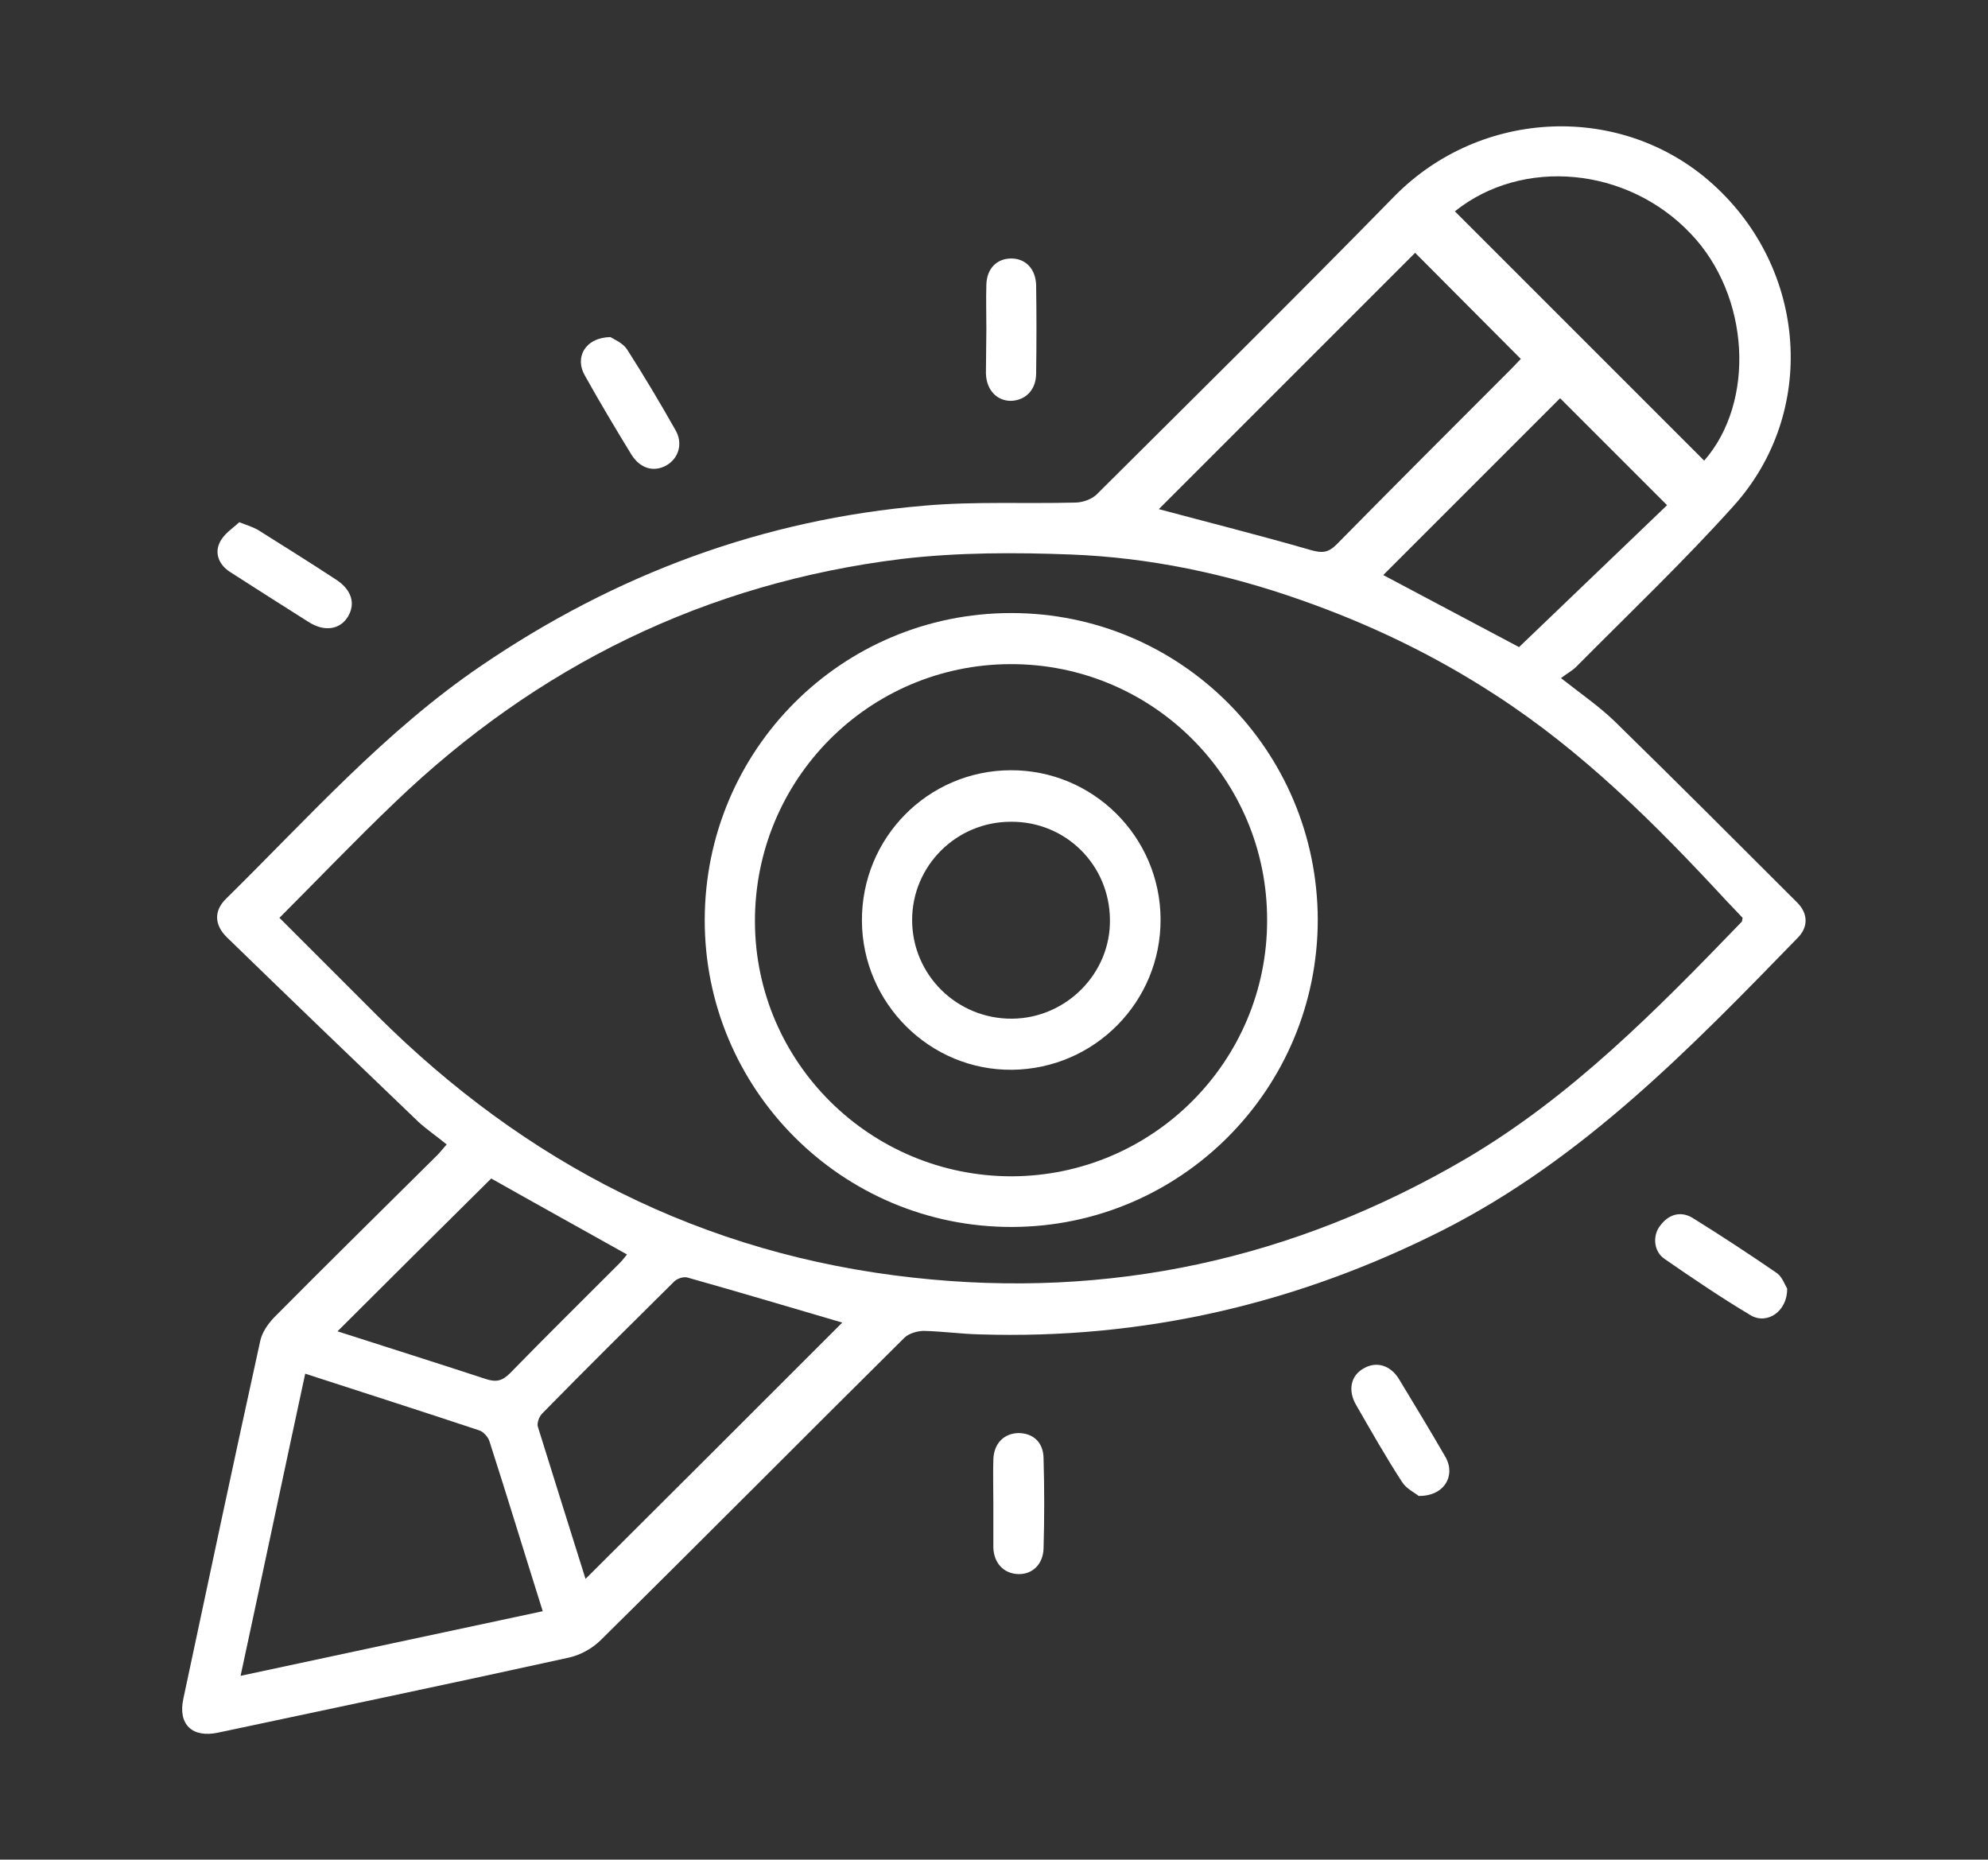 <svg xmlns="http://www.w3.org/2000/svg" xmlns:xlink="http://www.w3.org/1999/xlink" id="Calque_1" x="0px" y="0px" viewBox="0 0 455.3 425.9" style="enable-background:new 0 0 455.3 425.9;" xml:space="preserve"><rect x="0" y="0" width="455.3" height="425.9" fill="#333333" stroke="none"/> <style type="text/css"> .st0{fill:#FFFFFF;} </style> <g> <path class="st0" d="M357.5,155.3c4.7,3.7,8.8,6.5,12.4,10c14,13.7,27.8,27.5,41.7,41.4c2.5,2.5,2.6,5.6,0.1,8.1 c-24.5,25.2-49,50.5-81,66.8c-33.5,17-68.9,25.2-106.4,24c-4.2-0.1-8.5-0.7-12.7-0.8c-1.5,0-3.5,0.6-4.5,1.6 c-23.2,23-46.2,46.2-69.5,69.2c-1.9,1.9-4.6,3.4-7.2,4c-26.8,5.9-53.6,11.5-80.4,17.2c-6,1.3-9.3-1.9-8-7.8 c5.8-27.3,11.6-54.6,17.6-81.9c0.4-1.9,1.7-3.8,3.1-5.3c12.4-12.5,24.9-24.8,37.4-37.2c0.7-0.7,1.3-1.5,2.2-2.5 c-2.2-1.8-4.4-3.3-6.4-5.1c-14.7-14.1-29.3-28.1-43.9-42.3c-2.9-2.8-3.1-6.1-0.2-8.9c18.8-18.5,36.4-38.4,58.5-53.4 c30.7-20.9,64.5-33.5,101.5-36.6c11.4-1,22.9-0.4,34.4-0.7c1.7,0,3.7-0.7,4.9-1.8C273.9,90.6,296.8,68,319.3,45 c19.8-20.2,52.2-21.6,73-2.8c21.6,19.5,24,52.2,4.8,73.6c-11.5,12.8-24,24.7-36.1,36.9C360.1,153.6,358.8,154.3,357.5,155.3z M64,210.2c7.5,7.5,14.9,14.9,22.3,22.3c34.1,34,74.7,54.8,122.8,60.1c45.1,5,87.2-4.2,126.4-27.1c24.4-14.3,44-34.3,63.4-54.4 c0.1-0.1,0.1-0.5,0.2-0.9c-1.2-1.3-2.5-2.6-3.8-4c-16.1-17.4-32.8-34.1-52.9-47.1c-14-9.1-28.8-16.2-44.5-21.7 c-17-6-34.6-9.7-52.5-10.4c-12.9-0.5-26-0.5-38.8,1c-44.9,5.5-83.6,24.5-116.2,55.8C81.4,192.4,72.9,201.3,64,210.2z M69.9,314.6 c-5,23.2-9.8,46-14.8,69.2c23.4-5,46.2-9.9,69.2-14.8c-4.2-13.3-8.1-26.2-12.2-38.9c-0.3-1-1.4-2.2-2.3-2.5 C96.6,323.2,83.4,319,69.9,314.6z M265.4,116.6c11.2,3,23.1,6,34.9,9.4c2.5,0.7,3.9,0.6,5.8-1.3c13.3-13.5,26.7-26.9,40.1-40.3 c0.8-0.8,1.5-1.6,2.1-2.2c-8.3-8.3-16.4-16.5-24.2-24.3C304.4,77.6,284.6,97.4,265.4,116.6z M134.1,361.6 c20-19.9,39.7-39.6,58.8-58.7c-11.3-3.3-23.3-6.9-35.4-10.3c-0.9-0.3-2.4,0.2-3.1,0.9c-10.1,10-20.2,20-30.2,30.2 c-0.7,0.7-1.3,2.2-1,3.1C126.8,338.4,130.5,350.1,134.1,361.6z M333.2,48.4c19.1,19.1,38.1,38.1,57.1,57.1 c11.8-13.5,10.5-37.8-3.1-52C372.7,38.2,348.7,36,333.2,48.4z M381.8,115.7c-8.7-8.7-16.9-16.9-24.5-24.5 c-13.4,13.4-27.1,27.1-40.5,40.5c10.2,5.4,20.9,11.1,31.1,16.5C359.2,137.4,370.5,126.5,381.8,115.7z M112.5,269.9 c-11.7,11.6-23.4,23.2-35.2,35c11.2,3.6,22.6,7.2,33.9,10.9c2.4,0.8,3.8,0.5,5.6-1.3c8.3-8.5,16.7-16.8,25.1-25.2 c0.7-0.7,1.2-1.4,1.7-2C132.9,281.3,122.4,275.5,112.5,269.9z"></path> <path class="st0" d="M54.8,119.6c2.1,0.8,3.4,1.2,4.5,1.9c5.9,3.7,11.8,7.4,17.6,11.2c3.6,2.3,4.6,5.5,2.8,8.5 c-1.8,3-5.4,3.6-9.1,1.2c-6-3.8-12-7.6-17.9-11.4c-2.5-1.6-3.6-4.2-2.4-6.7C51.2,122.3,53.3,121,54.8,119.6z"></path> <path class="st0" d="M409.3,295.1c0.1,5.2-4.6,8.4-8.4,6.1c-6.7-4-13.2-8.4-19.7-12.9c-2.5-1.7-2.8-5.4-0.9-7.7 c1.9-2.5,4.6-3.3,7.3-1.7c6.6,4.1,13,8.3,19.4,12.7C408.2,292.5,408.8,294.3,409.3,295.1z"></path> <path class="st0" d="M324.9,342.6c-0.8-0.7-2.8-1.6-3.8-3.2c-3.7-5.7-7.1-11.7-10.5-17.6c-2-3.4-1.2-6.8,1.7-8.4 c2.9-1.7,6.2-0.8,8.2,2.6c3.5,5.8,7.1,11.7,10.5,17.6C333.5,337.9,330.8,342.7,324.9,342.6z"></path> <path class="st0" d="M139.8,77.2c0.8,0.5,2.8,1.3,3.8,2.8c3.9,6.1,7.6,12.3,11.1,18.5c1.8,3.1,0.7,6.5-2.1,8.1 c-2.9,1.6-6,0.7-8-2.5c-3.6-5.9-7.2-11.9-10.6-18C131.5,81.9,134,77.3,139.8,77.2z"></path> <path class="st0" d="M227.5,344.4c0-3.4-0.1-6.7,0-10.1c0.1-3.7,2.4-6,5.7-6.1c3.4,0,5.8,2.1,5.8,5.9c0.2,6.8,0.2,13.7,0,20.5 c-0.1,3.7-2.6,6-5.8,5.9c-3.3-0.1-5.6-2.5-5.7-6.1C227.5,351.1,227.5,347.7,227.5,344.4z"></path> <path class="st0" d="M225.9,75.3c0-3.4-0.1-6.7,0-10.1c0.1-3.7,2.4-6,5.7-6s5.6,2.4,5.7,6.1c0.1,6.7,0.1,13.4,0,20.2 c0,3.7-2.3,6.1-5.6,6.3c-3.3,0.1-5.8-2.4-5.9-6.3C225.8,82,225.9,78.6,225.9,75.3z"></path> <path class="st0" d="M301.8,210.6c0,38.8-31.3,70.3-70,70.4c-38.9,0.1-70.5-31.5-70.4-70.4s31.4-70.2,70.2-70.2 C270.4,140.4,301.7,171.8,301.8,210.6z M231.4,152.1c-32.5,0.1-58.6,26.5-58.5,59c0.1,32.3,26.5,58.3,58.8,58.3 c32.3-0.1,58.5-26.3,58.5-58.6C290.3,178.3,263.9,152,231.4,152.1z"></path> <path class="st0" d="M197.4,210.9c-0.1-19,15.1-34.4,34-34.5s34.3,15.2,34.4,34.1s-15.1,34.3-34,34.5 C213,245.2,197.5,229.8,197.4,210.9z M231.5,188.2c-12.5,0-22.6,10.1-22.6,22.5c0,12.6,10.3,22.7,22.9,22.6 c12.4-0.1,22.6-10.4,22.4-22.7C254.1,198.1,244.1,188.1,231.5,188.2z"></path> </g> </svg>